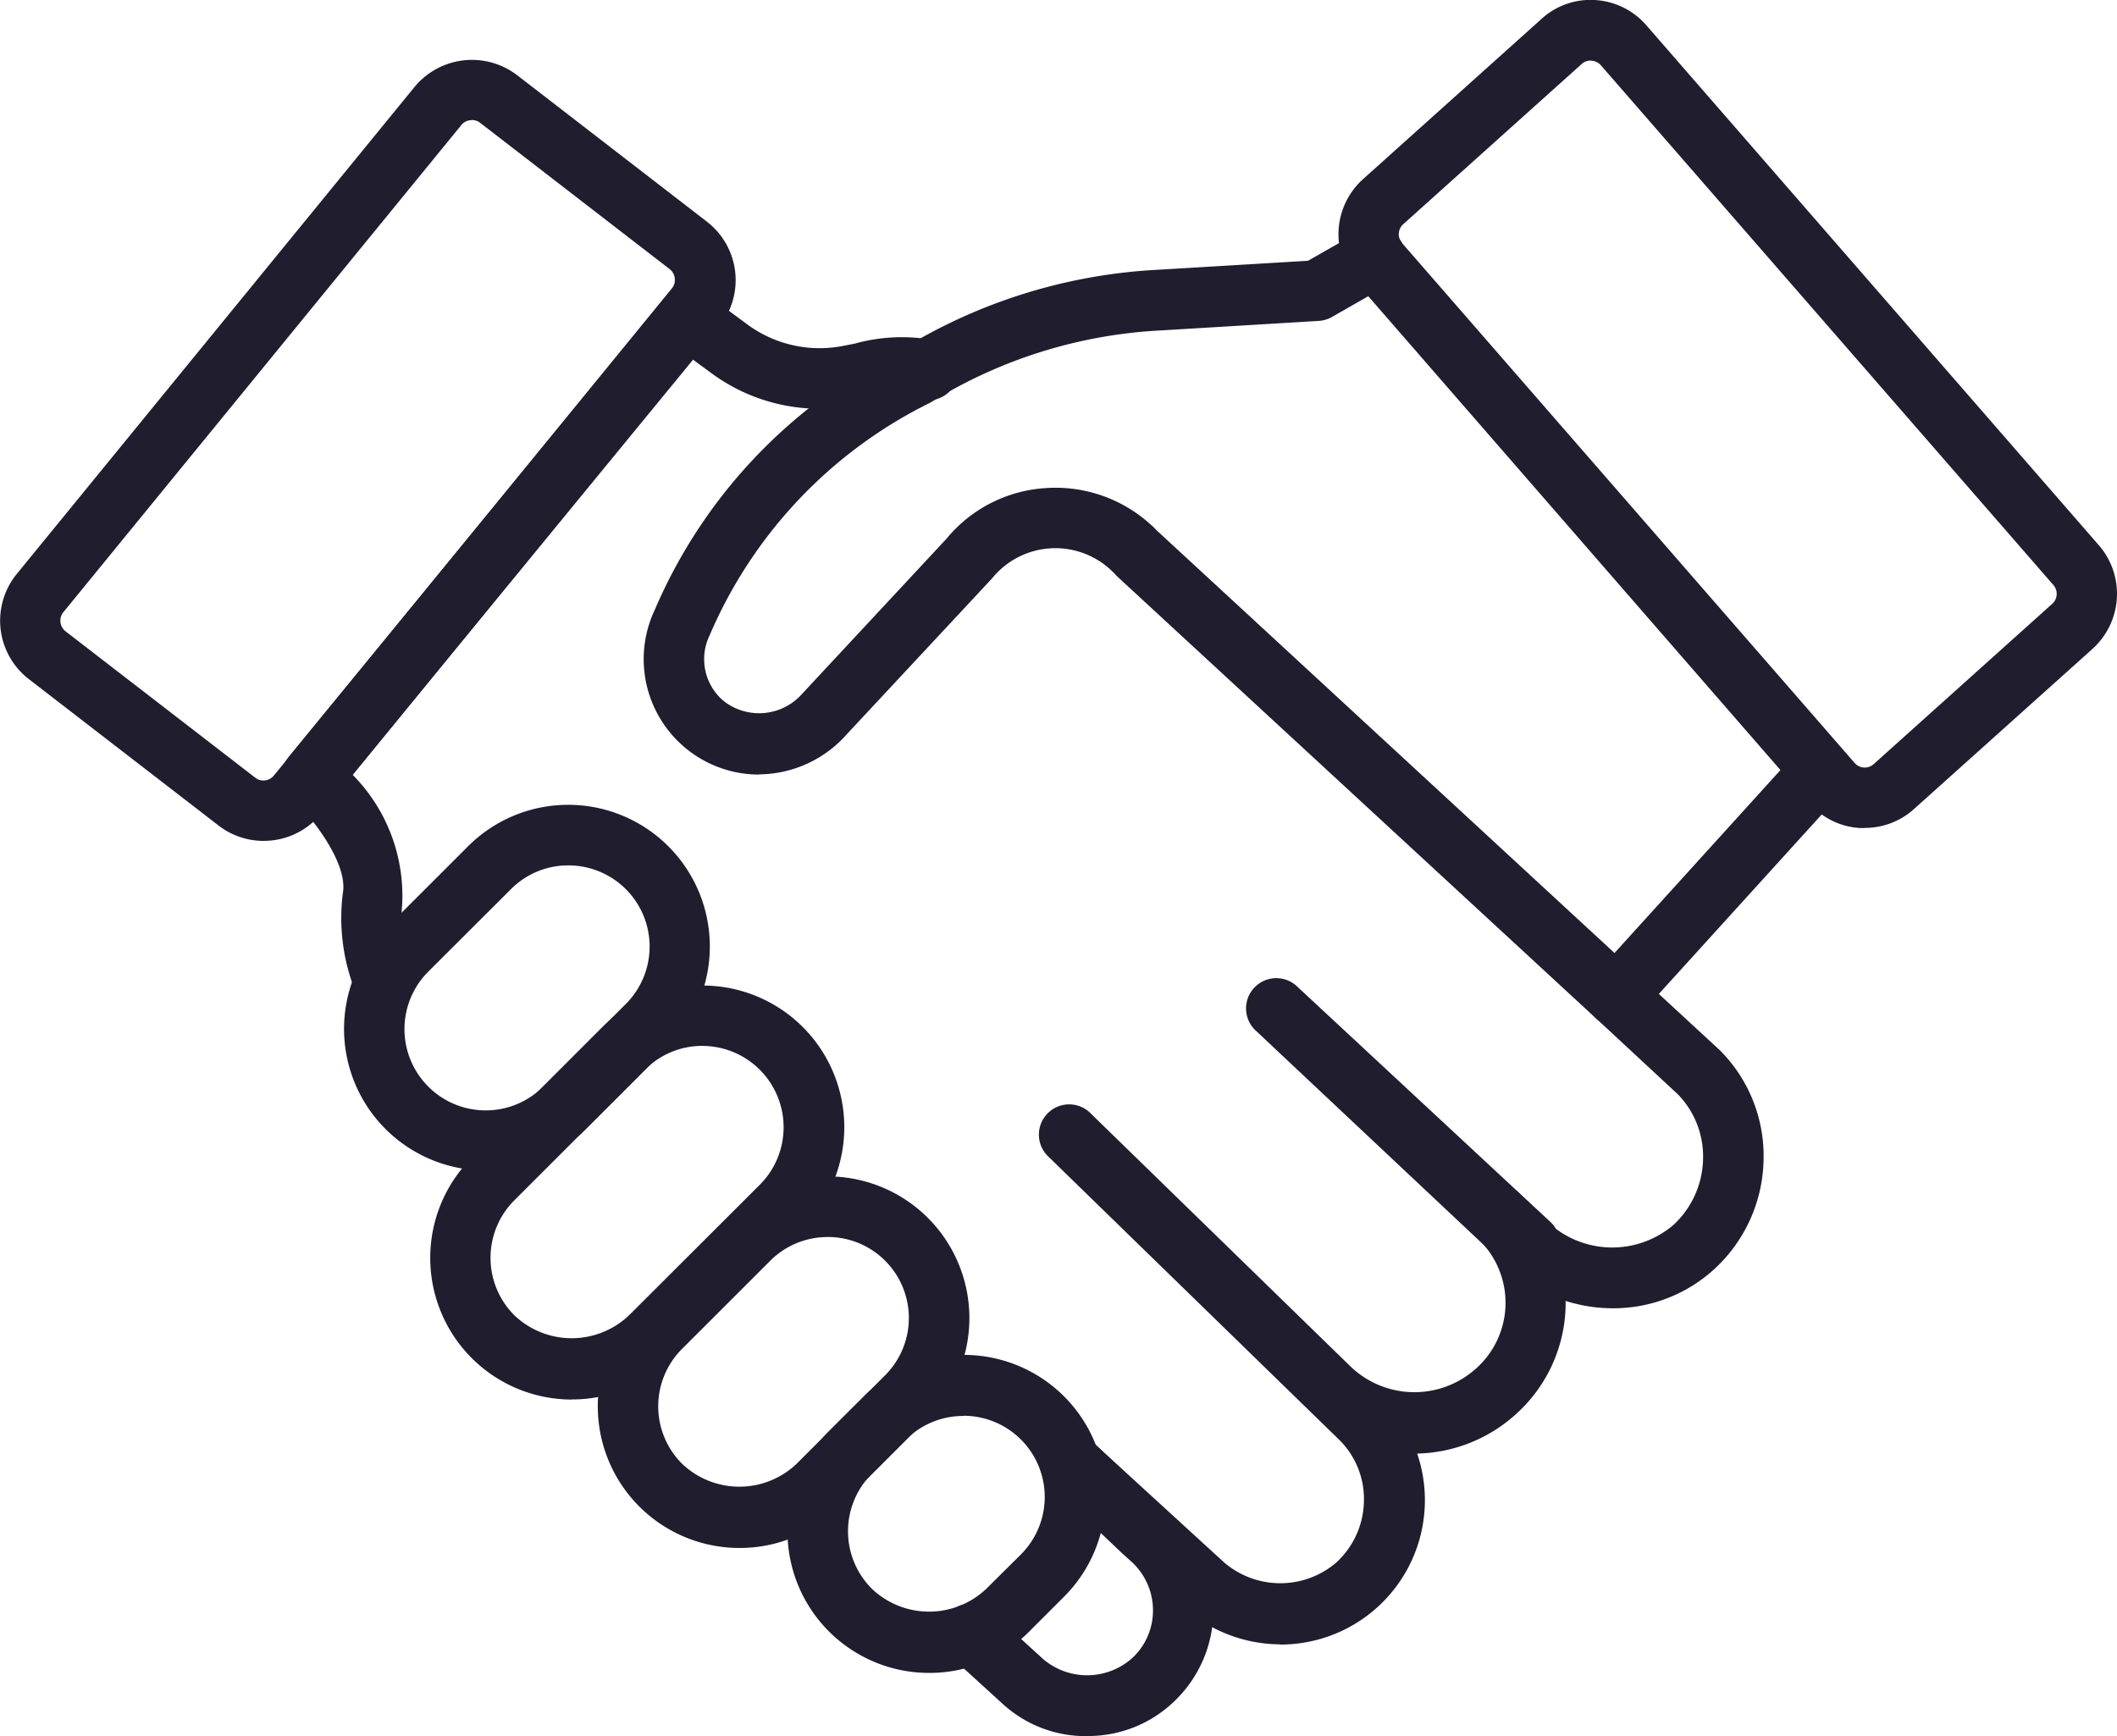 <svg xmlns="http://www.w3.org/2000/svg" width="42.679" height="34.999" viewBox="0 0 42.679 34.999"><g fill="#1f1d2e"><path d="M16.234 42.28a2.854 2.854 0 0 1-2.02-4.872l1.664-1.663a2.855 2.855 0 1 1 4.038 4.038l-1.663 1.663a2.85 2.85 0 0 1-2.02.835zM17.9 36.13a1.622 1.622 0 0 0-1.158.48l-1.666 1.662a1.638 1.638 0 0 0 2.317 2.317l1.663-1.663A1.636 1.636 0 0 0 17.9 36.13z" transform="translate(-2.002 -8.299) translate(-4.44 -10.385)"/><path d="M30.9 59.514a2.855 2.855 0 0 1-2.02-4.874l.69-.688a2.855 2.855 0 1 1 4.037 4.038l-.688.688a2.835 2.835 0 0 1-2.02.836zm.688-5.18a1.626 1.626 0 0 0-1.158.48l-.688.688a1.638 1.638 0 0 0 0 2.313 1.674 1.674 0 0 0 2.313 0l.69-.685a1.637 1.637 0 0 0-1.156-2.8z" transform="translate(-2.002 -8.299) translate(-10.166 -17.49)"/><path d="M19.08 49.23a2.855 2.855 0 0 1-2.015-4.875L19.7 41.72a2.855 2.855 0 0 1 4.038 4.04L21.1 48.392a2.836 2.836 0 0 1-2.02.836zm2.636-7.13a1.626 1.626 0 0 0-1.158.48l-2.635 2.634a1.638 1.638 0 0 0 0 2.317 1.676 1.676 0 0 0 2.313 0l2.635-2.63a1.64 1.64 0 0 0-1.154-2.8z" transform="translate(-2.002 -8.299) translate(-5.552 -12.717)"/><path d="M24.624 54.686a2.855 2.855 0 0 1-2.02-4.874l1.78-1.78a2.855 2.855 0 1 1 4.038 4.04l-1.78 1.778a2.835 2.835 0 0 1-2.018.836zm1.776-6.268a1.63 1.63 0 0 0-1.158.48l-1.777 1.776a1.635 1.635 0 0 0 0 2.313 1.674 1.674 0 0 0 2.313 0l1.78-1.78a1.633 1.633 0 0 0-1.157-2.79z" transform="translate(-2.002 -8.299) translate(-7.714 -15.181)"/><path d="M13.35 32.326a.61.61 0 0 1-.572-.4 4 4 0 0 1-.224-1.9c.115-.614-.646-1.567-1.032-1.932a.61.61 0 0 1-.052-.83l7.567-9.228a.61.61 0 0 1 .833-.1l.85.627a2.457 2.457 0 0 0 1.912.427l.244-.048a3.54 3.54 0 0 1 1.594-.07.612.612 0 1 1-.292 1.187 2.554 2.554 0 0 0-1.06.08l-.258.05a3.676 3.676 0 0 1-2.86-.64l-.385-.283-6.865 8.366a3.466 3.466 0 0 1 1 2.627 2.882 2.882 0 0 0 .168 1.243.61.61 0 0 1-.57.824z" transform="translate(-2.002 -8.299) translate(-3.641 -3.716)"/><path d="M7.318 26.02a1.485 1.485 0 0 1-.91-.31l-3.827-2.953a1.49 1.49 0 0 1-.256-2.1l8.026-9.826a1.5 1.5 0 0 1 2.073-.25l3.828 2.955a1.488 1.488 0 0 1 .258 2.105L8.48 25.463a1.48 1.48 0 0 1-1.162.556zm4.195-14.53a.27.27 0 0 0-.212.1l-.004.006-8.023 9.82a.265.265 0 0 0-.053.194.272.272 0 0 0 .1.183l3.827 2.953a.27.27 0 0 0 .377-.046l8.03-9.828a.263.263 0 0 0 .05-.194.268.268 0 0 0-.1-.183l-3.827-2.954a.268.268 0 0 0-.166-.053z" transform="translate(-2.002 -8.299) translate(0 -.769)"/><path d="M56.867 24.992h-.093a1.477 1.477 0 0 1-1.032-.508L46.622 14a1.494 1.494 0 0 1 .126-2.086l3.6-3.232a1.463 1.463 0 0 1 1.084-.382 1.482 1.482 0 0 1 1.03.507l9.125 10.485a1.494 1.494 0 0 1-.128 2.087l-3.6 3.23a1.476 1.476 0 0 1-.995.38zM51.344 9.52a.27.27 0 0 0-.183.068l-3.6 3.232a.273.273 0 0 0-.022.38l9.124 10.48a.27.27 0 0 0 .384.023l3.6-3.232a.27.27 0 0 0 .023-.378l-9.125-10.48a.274.274 0 0 0-.187-.09z" transform="translate(-2.002 -8.299) translate(-17.271)"/><path d="M41.222 55.708a2.94 2.94 0 0 1-1.943-.752l-2.68-2.45a.61.61 0 1 1 .823-.9l2.67 2.444a1.737 1.737 0 0 0 2.256.02 1.717 1.717 0 0 0 .57-1.244 1.676 1.676 0 0 0-.515-1.258l-5.838-5.684a.61.61 0 1 1 .854-.87l5.237 5.1a1.857 1.857 0 0 0 2.506.048 1.774 1.774 0 0 0 .152-2.53.636.636 0 0 1-.05-.06.55.55 0 0 0-.06-.08.61.61 0 1 1 .865-.86 1.948 1.948 0 0 1 .187.226 3.015 3.015 0 0 1-.285 4.22 3.06 3.06 0 0 1-1.98.784 2.91 2.91 0 0 1-2.77 3.85z" transform="translate(-2.002 -8.299) translate(-13.419 -14.26)"/><path d="M36.075 61.77a2.474 2.474 0 0 1-1.72-.664l-1.01-.92a.61.61 0 1 1 .82-.9l1.02.93A1.365 1.365 0 0 0 37 60.18a1.31 1.31 0 0 0 .4-.98 1.328 1.328 0 0 0-.46-.97l-.175-.158-1.433-1.363a.61.61 0 1 1 .837-.884l1.584 1.493a2.542 2.542 0 0 1 .1 3.728 2.5 2.5 0 0 1-1.78.722z" transform="translate(-2.002 -8.299) translate(-12.154 -18.472)"/><path d="M25.61 26.84a2.327 2.327 0 0 1-2.1-3.325 10.415 10.415 0 0 1 4.93-5.22l.235-.14a10.93 10.93 0 0 1 4.945-1.49l3.058-.183 1.052-.6a.61.61 0 1 1 .61 1.058l-1.177.674a.61.61 0 0 1-.267.08l-3.2.193A9.73 9.73 0 0 0 29.3 19.2l-.233.14a9.305 9.305 0 0 0-4.456 4.7 1.1 1.1 0 0 0 .29 1.32 1.158 1.158 0 0 0 1.58-.15l2.91-3.126a2.812 2.812 0 0 1 1.98-1.018 2.85 2.85 0 0 1 2.148.746.61.61 0 1 1-.82.9 1.642 1.642 0 0 0-2.39.172l-2.93 3.144a2.386 2.386 0 0 1-1.768.808z" transform="translate(-2.002 -8.299) translate(-8.306 -2.926)"/><path d="M48.807 41.443a3.13 3.13 0 0 1-2.083-.8l-.488-.453-4.606-4.33a.61.61 0 1 1 .833-.89l5.078 4.72a.6.6 0 0 1 .123.15 1.9 1.9 0 0 0 2.374-.08 1.86 1.86 0 0 0 .594-1.327 1.794 1.794 0 0 0-.51-1.305l-1.4-1.3-9.89-9.128a.61.61 0 1 1 .827-.9l11.31 10.44a3.013 3.013 0 0 1 .883 2.205 3.07 3.07 0 0 1-.984 2.2 3.014 3.014 0 0 1-2.06.798z" transform="translate(-2.002 -8.299) translate(-14.296 -6.77)"/><path d="M55.057 38.538a.61.61 0 0 1-.452-1.02l4.124-4.546a.61.61 0 0 1 .9.82l-4.125 4.545a.61.61 0 0 1-.448.2z" transform="translate(-2.002 -8.299) translate(-20.468 -9.551)"/></g></svg>